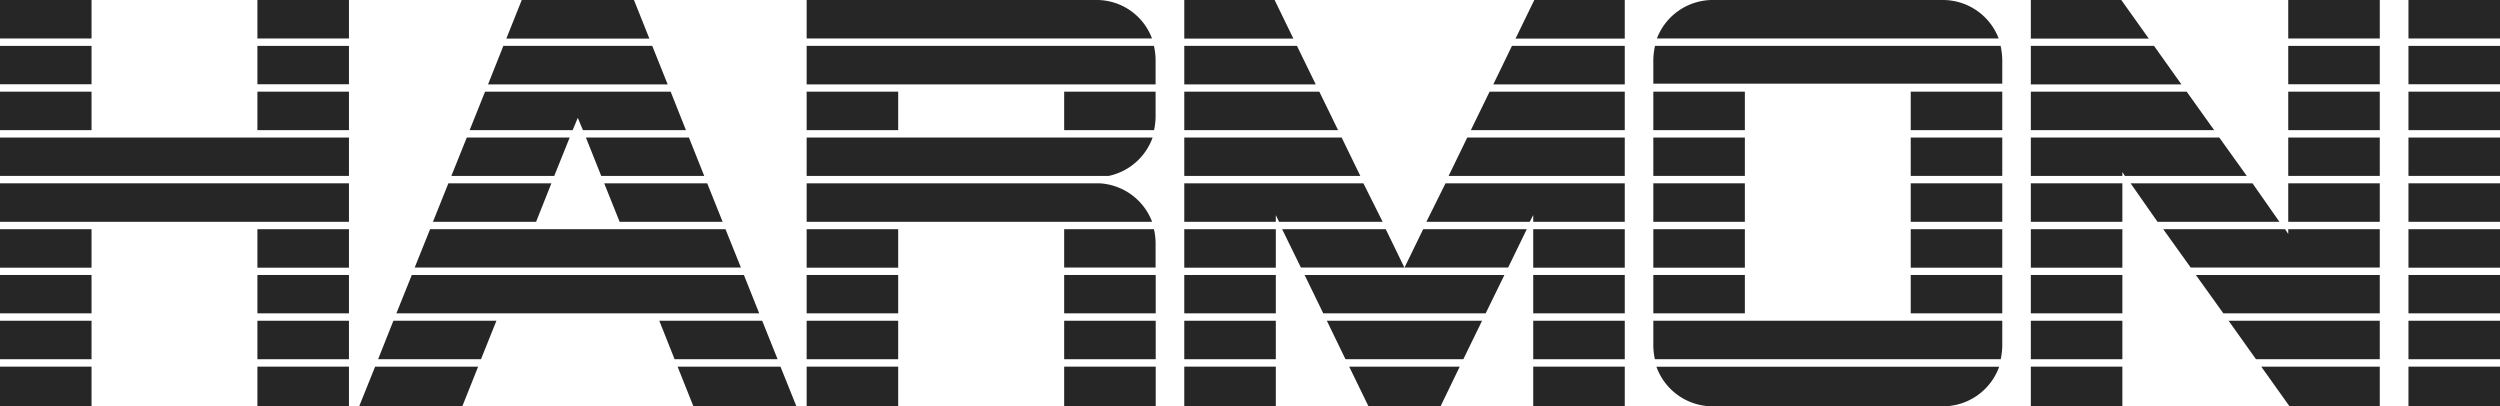<svg id="レイヤー_1" data-name="レイヤー 1" xmlns="http://www.w3.org/2000/svg" viewBox="0 0 209.2 33.99"><defs><style>.cls-1{fill:#262626;}</style></defs><rect class="cls-1" width="7.66" height="3.22"/><rect class="cls-1" y="3.84" width="7.66" height="3.21"/><rect class="cls-1" y="7.67" width="7.66" height="3.22"/><rect class="cls-1" y="11.51" width="29.2" height="3.21"/><rect class="cls-1" y="15.34" width="29.2" height="3.22"/><rect class="cls-1" y="19.18" width="7.66" height="3.22"/><rect class="cls-1" y="23.01" width="7.66" height="3.21"/><rect class="cls-1" y="26.84" width="7.66" height="3.22"/><rect class="cls-1" y="30.68" width="7.66" height="3.31"/><rect class="cls-1" x="21.54" width="7.66" height="3.22"/><rect class="cls-1" x="21.54" y="3.84" width="7.66" height="3.21"/><rect class="cls-1" x="21.54" y="7.67" width="7.66" height="3.22"/><rect class="cls-1" x="21.54" y="19.18" width="7.66" height="3.22"/><rect class="cls-1" x="21.54" y="23.01" width="7.66" height="3.21"/><rect class="cls-1" x="21.54" y="26.84" width="7.66" height="3.22"/><rect class="cls-1" x="21.54" y="30.68" width="7.66" height="3.31"/><polygon class="cls-1" points="30.06 33.99 38.69 33.99 40.01 30.68 31.39 30.68 30.06 33.99"/><polygon class="cls-1" points="40.25 30.06 41.54 26.84 32.92 26.84 31.64 30.06 40.25 30.06"/><polygon class="cls-1" points="63.53 26.22 62.25 23.01 34.46 23.01 33.17 26.22 63.53 26.22"/><polygon class="cls-1" points="62 22.39 60.71 19.18 35.99 19.18 34.7 22.39 62 22.39"/><polygon class="cls-1" points="44.86 18.56 46.14 15.34 37.52 15.34 36.23 18.56 44.86 18.56"/><polygon class="cls-1" points="46.38 14.72 47.67 11.51 39.06 11.51 37.77 14.72 46.38 14.72"/><polygon class="cls-1" points="47.92 10.89 48.35 9.86 48.78 10.89 57.4 10.89 56.12 7.67 40.59 7.67 39.3 10.89 47.92 10.89"/><polygon class="cls-1" points="42.12 3.84 40.84 7.06 55.87 7.06 54.58 3.84 42.12 3.84"/><polygon class="cls-1" points="53.05 0 43.66 0 42.37 3.23 54.34 3.23 53.05 0"/><polygon class="cls-1" points="58.93 14.72 57.65 11.51 49.03 11.51 50.31 14.72 58.93 14.72"/><polygon class="cls-1" points="60.47 18.56 59.18 15.34 50.56 15.34 51.85 18.56 60.47 18.56"/><polygon class="cls-1" points="65.07 30.06 63.78 26.84 55.17 26.84 56.45 30.06 65.07 30.06"/><polygon class="cls-1" points="58.02 33.99 66.64 33.99 65.31 30.68 56.7 30.68 58.02 33.99"/><path class="cls-1" d="M91.68,0H67.5V3.22H96.4A4.94,4.94,0,0,0,91.68,0Z"/><path class="cls-1" d="M96.56,3.84H67.5V7.06H96.7V5A5.37,5.37,0,0,0,96.56,3.84Z"/><rect class="cls-1" x="67.5" y="7.67" width="7.66" height="3.22"/><path class="cls-1" d="M92.78,14.72a5,5,0,0,0,3.67-3.21H67.5v3.21Z"/><path class="cls-1" d="M96.41,18.56A5,5,0,0,0,92,15.34H67.5v3.22Z"/><rect class="cls-1" x="67.5" y="19.18" width="7.66" height="3.22"/><rect class="cls-1" x="67.5" y="23.01" width="7.66" height="3.21"/><rect class="cls-1" x="67.5" y="26.84" width="7.66" height="3.22"/><rect class="cls-1" x="67.5" y="30.68" width="7.66" height="3.31"/><path class="cls-1" d="M96.57,10.89a5.55,5.55,0,0,0,.13-1.08V7.67H89.05v3.22Z"/><path class="cls-1" d="M96.7,22.39V20.34a5.14,5.14,0,0,0-.14-1.16H89.05v3.21Z"/><rect class="cls-1" x="89.05" y="23.01" width="7.66" height="3.21"/><rect class="cls-1" x="89.05" y="26.84" width="7.66" height="3.22"/><rect class="cls-1" x="89.05" y="30.68" width="7.66" height="3.31"/><polygon class="cls-1" points="106.66 0 99.1 0 99.1 3.23 108.23 3.23 106.66 0"/><polygon class="cls-1" points="99.1 3.84 99.1 7.06 110.1 7.06 108.53 3.84 99.1 3.84"/><polygon class="cls-1" points="111.97 10.89 110.4 7.67 99.1 7.67 99.1 10.89 111.97 10.89"/><polygon class="cls-1" points="113.83 14.72 112.27 11.51 99.1 11.51 99.1 14.72 113.83 14.72"/><polygon class="cls-1" points="106.76 18.56 106.76 18 107.03 18.56 115.7 18.56 114.09 15.34 99.1 15.34 99.1 18.56 106.76 18.56"/><rect class="cls-1" x="99.1" y="19.18" width="7.66" height="3.22"/><rect class="cls-1" x="99.1" y="23.01" width="7.66" height="3.21"/><rect class="cls-1" x="99.1" y="26.84" width="7.66" height="3.22"/><rect class="cls-1" x="99.1" y="30.68" width="7.66" height="3.31"/><polygon class="cls-1" points="124.32 26.22 125.89 23.01 109.17 23.01 110.73 26.22 124.32 26.22"/><polygon class="cls-1" points="122.45 30.06 124.02 26.84 111.03 26.84 112.59 30.06 122.45 30.06"/><polygon class="cls-1" points="114.51 33.99 120.55 33.99 122.15 30.68 112.9 30.68 114.51 33.99"/><polygon class="cls-1" points="126.2 22.39 127.76 19.18 119.09 19.18 117.53 22.39 126.2 22.39"/><polygon class="cls-1" points="117.52 22.39 115.96 19.18 107.29 19.18 108.86 22.39 117.52 22.39"/><polygon class="cls-1" points="128.01 18.56 128.3 18 128.3 18.56 135.96 18.56 135.96 15.34 120.96 15.34 119.36 18.56 128.01 18.56"/><polygon class="cls-1" points="135.96 14.72 135.96 11.51 122.78 11.51 121.22 14.72 135.96 14.72"/><polygon class="cls-1" points="135.96 10.89 135.96 7.67 124.65 7.67 123.08 10.89 135.96 10.89"/><polygon class="cls-1" points="126.52 3.84 124.96 7.06 135.96 7.06 135.96 3.84 126.52 3.84"/><polygon class="cls-1" points="135.96 0 128.39 0 126.82 3.23 135.96 3.23 135.96 0"/><rect class="cls-1" x="128.3" y="19.18" width="7.66" height="3.22"/><rect class="cls-1" x="128.3" y="23.01" width="7.66" height="3.21"/><rect class="cls-1" x="128.3" y="26.84" width="7.66" height="3.22"/><rect class="cls-1" x="128.3" y="30.68" width="7.66" height="3.31"/><path class="cls-1" d="M167.41,3.84H138.49A6.05,6.05,0,0,0,138.35,5v2h29.2V5A6.05,6.05,0,0,0,167.41,3.84Z"/><rect class="cls-1" x="138.35" y="7.67" width="7.66" height="3.22"/><rect class="cls-1" x="138.35" y="11.51" width="7.66" height="3.21"/><rect class="cls-1" x="138.35" y="15.34" width="7.66" height="3.22"/><rect class="cls-1" x="138.35" y="19.18" width="7.66" height="3.22"/><rect class="cls-1" x="138.35" y="23.01" width="7.66" height="3.21"/><path class="cls-1" d="M138.48,30.06h28.94a5.92,5.92,0,0,0,.13-1.1V26.84h-29.2V29A5.92,5.92,0,0,0,138.48,30.06Z"/><path class="cls-1" d="M162.52,0H143.38a5,5,0,0,0-4.73,3.22h28.6A5,5,0,0,0,162.52,0Z"/><path class="cls-1" d="M143.38,34h19.14a5,5,0,0,0,4.77-3.31H138.61A5,5,0,0,0,143.38,34Z"/><rect class="cls-1" x="159.89" y="7.67" width="7.66" height="3.22"/><rect class="cls-1" x="159.89" y="11.51" width="7.66" height="3.21"/><rect class="cls-1" x="159.89" y="15.34" width="7.66" height="3.22"/><rect class="cls-1" x="159.89" y="19.18" width="7.66" height="3.22"/><rect class="cls-1" x="159.89" y="23.01" width="7.66" height="3.21"/><polygon class="cls-1" points="177.51 0 169.94 0 169.94 3.23 179.81 3.23 177.51 0"/><polygon class="cls-1" points="169.94 3.84 169.94 7.06 182.54 7.06 180.25 3.84 169.94 3.84"/><polygon class="cls-1" points="185.28 10.89 182.98 7.67 169.94 7.67 169.94 10.89 185.28 10.89"/><polygon class="cls-1" points="177.6 14.72 177.6 14.4 177.81 14.72 188.01 14.72 185.71 11.51 169.94 11.51 169.94 14.72 177.6 14.72"/><rect class="cls-1" x="169.94" y="15.34" width="7.66" height="3.22"/><rect class="cls-1" x="169.94" y="19.18" width="7.66" height="3.22"/><rect class="cls-1" x="169.94" y="23.01" width="7.66" height="3.21"/><rect class="cls-1" x="169.94" y="26.84" width="7.66" height="3.22"/><rect class="cls-1" x="169.94" y="30.68" width="7.66" height="3.31"/><polygon class="cls-1" points="190.74 18.56 188.49 15.34 178.29 15.34 180.54 18.56 190.74 18.56"/><polygon class="cls-1" points="199.14 22.39 199.14 19.18 191.48 19.18 191.48 19.58 191.22 19.18 181.02 19.18 183.32 22.39 199.14 22.39"/><polygon class="cls-1" points="199.14 26.22 199.14 23.01 183.75 23.01 186.05 26.22 199.14 26.22"/><polygon class="cls-1" points="199.14 30.06 199.14 26.84 186.49 26.84 188.78 30.06 199.14 30.06"/><polygon class="cls-1" points="191.58 33.99 199.14 33.99 199.14 30.68 189.22 30.68 191.58 33.99"/><rect class="cls-1" x="191.48" width="7.66" height="3.22"/><rect class="cls-1" x="191.48" y="3.84" width="7.66" height="3.21"/><rect class="cls-1" x="191.48" y="7.67" width="7.66" height="3.22"/><rect class="cls-1" x="191.48" y="11.51" width="7.66" height="3.21"/><rect class="cls-1" x="191.48" y="15.34" width="7.66" height="3.22"/><rect class="cls-1" x="201.54" width="7.66" height="3.22"/><rect class="cls-1" x="201.54" y="3.84" width="7.66" height="3.21"/><rect class="cls-1" x="201.54" y="7.67" width="7.66" height="3.22"/><rect class="cls-1" x="201.54" y="11.51" width="7.66" height="3.21"/><rect class="cls-1" x="201.54" y="15.34" width="7.66" height="3.22"/><rect class="cls-1" x="201.54" y="19.18" width="7.66" height="3.22"/><rect class="cls-1" x="201.54" y="23.01" width="7.66" height="3.21"/><rect class="cls-1" x="201.54" y="26.84" width="7.66" height="3.22"/><rect class="cls-1" x="201.54" y="30.68" width="7.66" height="3.31"/></svg>